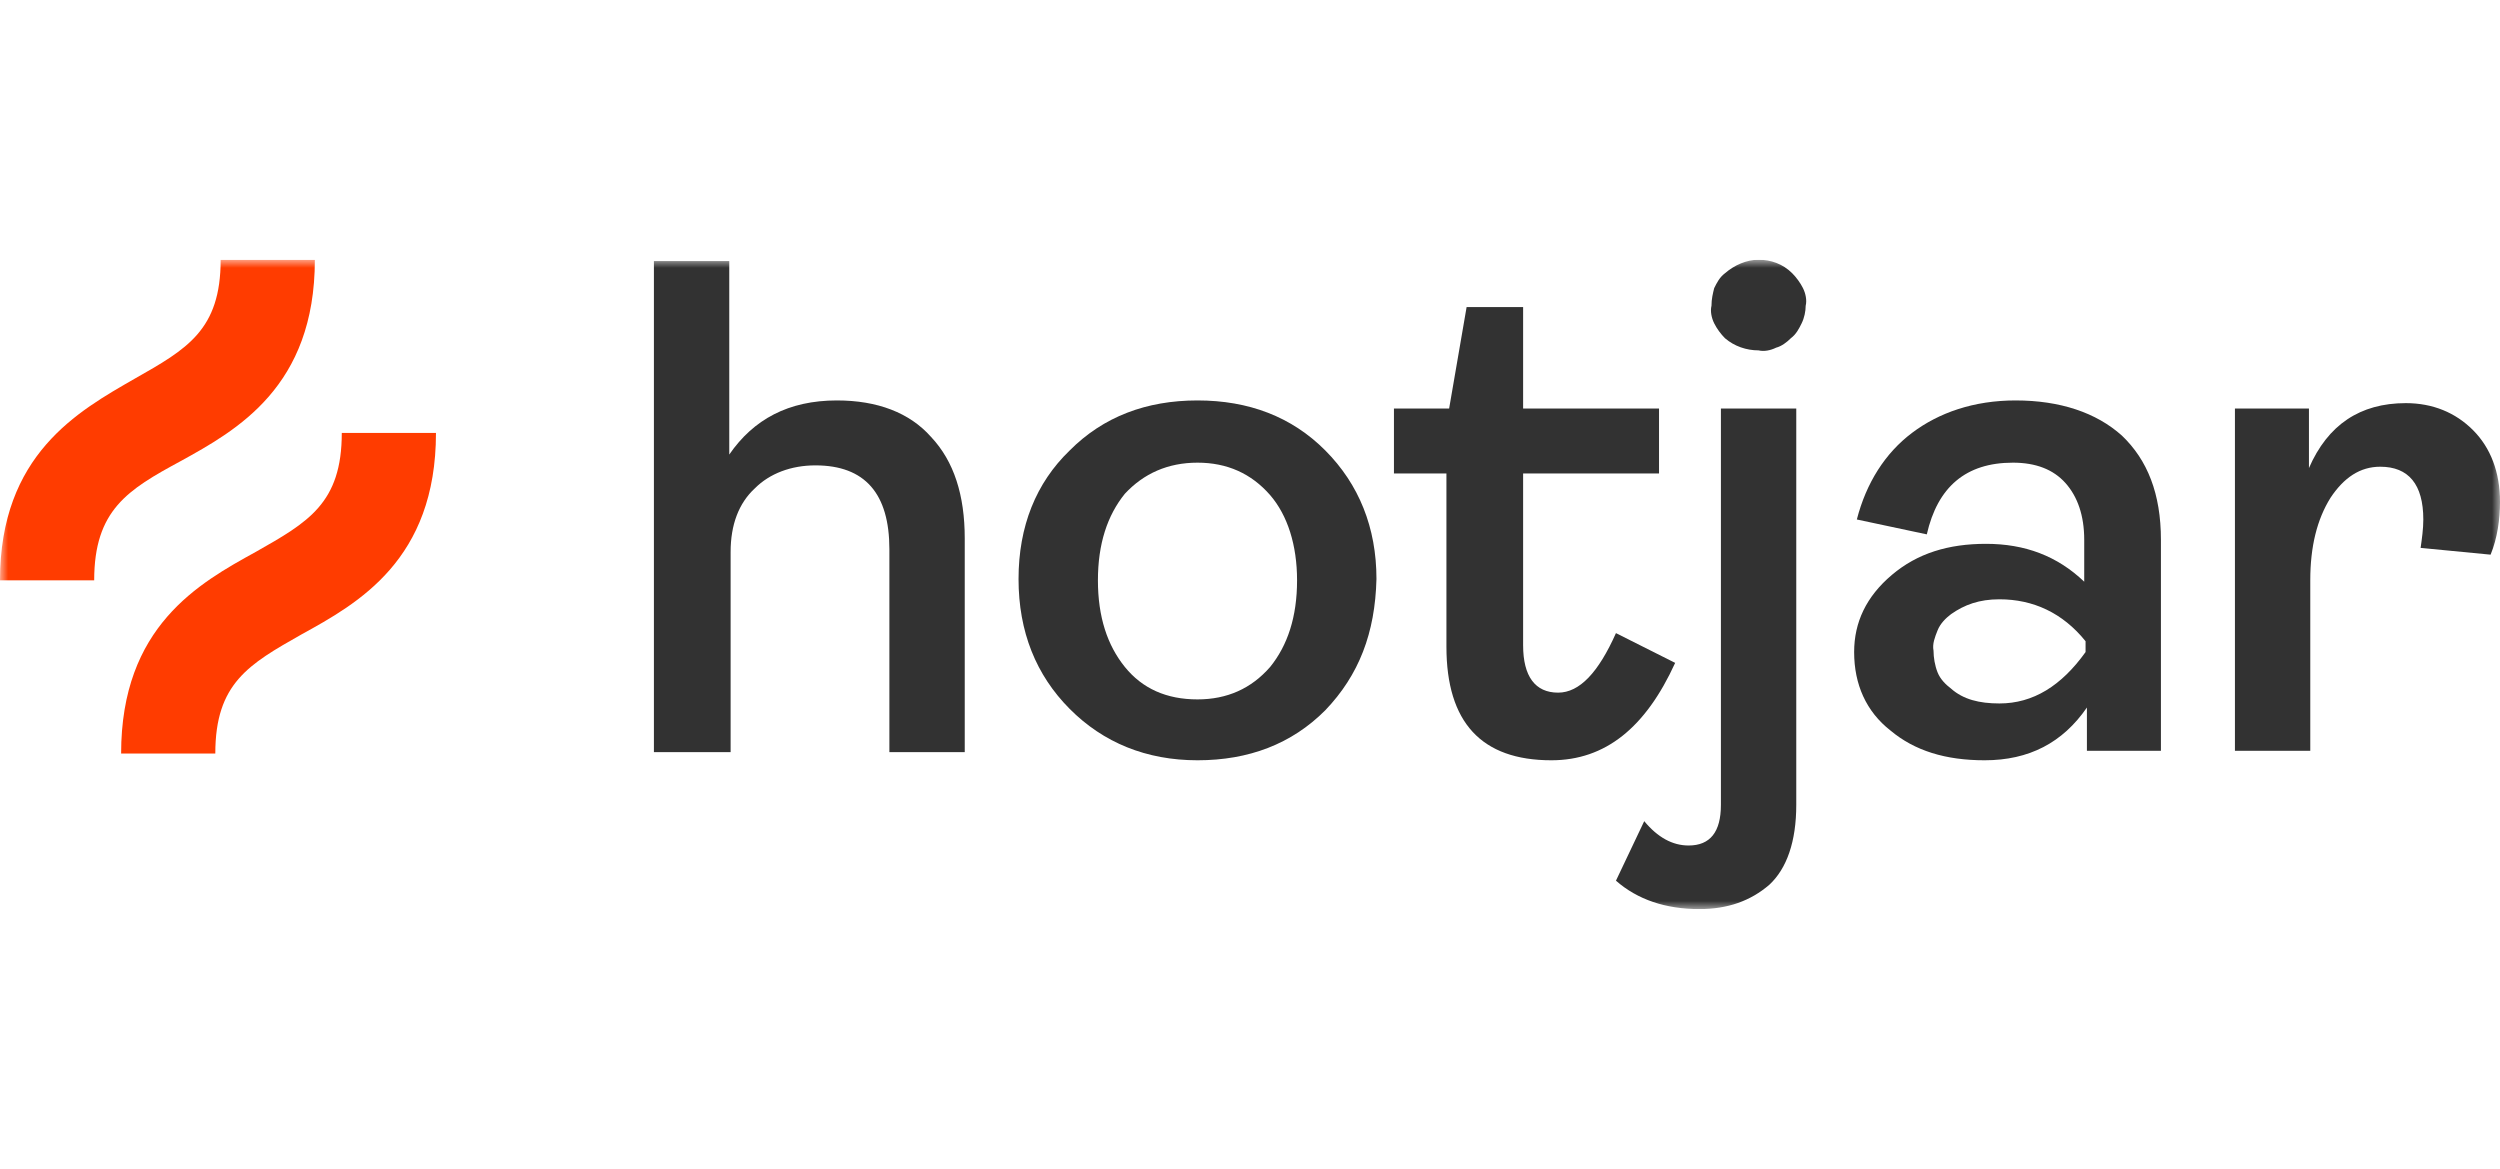<svg width="154" height="72" viewBox="0 0 154 72" fill="none" xmlns="http://www.w3.org/2000/svg">
<g clip-path="url(#clip0_3434_407)">
<mask id="mask0_3434_407" style="mask-type:luminance" maskUnits="userSpaceOnUse" x="0" y="16" width="154" height="40">
<path d="M154 16H0V56H154V16Z" fill="white"/>
</mask>
<g mask="url(#mask0_3434_407)">
<path d="M40.281 46.333V16.083H44.923V28C46.415 25.833 48.57 24.667 51.554 24.667C54.04 24.667 56.029 25.417 57.355 26.917C58.765 28.417 59.428 30.5 59.428 33.167V46.333H54.786V33.833C54.786 30.417 53.294 28.667 50.227 28.667C48.736 28.667 47.409 29.167 46.498 30.083C45.503 31 45.006 32.333 45.006 34V46.333H40.281Z" fill="#323232"/>
<path d="M81.64 43.75C79.568 45.833 76.915 46.833 73.766 46.833C70.616 46.833 67.964 45.75 65.892 43.667C63.82 41.583 62.742 38.917 62.742 35.667C62.742 32.417 63.82 29.75 65.892 27.75C67.964 25.667 70.616 24.667 73.766 24.667C76.915 24.667 79.568 25.667 81.64 27.75C83.712 29.833 84.79 32.5 84.79 35.667C84.707 39 83.712 41.583 81.64 43.75ZM69.29 41.083C70.368 42.417 71.859 43.083 73.766 43.083C75.589 43.083 77.081 42.417 78.242 41.083C79.319 39.75 79.899 38 79.899 35.75C79.899 33.583 79.319 31.75 78.242 30.5C77.081 29.167 75.589 28.5 73.766 28.5C71.942 28.5 70.451 29.167 69.29 30.417C68.213 31.75 67.632 33.5 67.632 35.75C67.632 38 68.213 39.75 69.29 41.083Z" fill="#323232"/>
<path d="M95.565 46.833C91.255 46.833 89.1 44.5 89.1 39.833V29.167H85.867V25.167H89.266L90.343 18.917H93.824V25.167H102.196V29.167H93.824V39.75C93.824 41.667 94.57 42.667 95.979 42.667C97.305 42.667 98.466 41.417 99.543 39L103.19 40.833C101.367 44.833 98.88 46.833 95.565 46.833Z" fill="#323232"/>
<path d="M104.682 56C102.61 56 100.869 55.417 99.543 54.25L101.284 50.583C102.112 51.583 103.024 52.083 104.019 52.083C105.345 52.083 106.008 51.25 106.008 49.583V25.167H110.65V49.583C110.65 51.833 110.069 53.5 108.992 54.5C107.831 55.5 106.422 56 104.682 56ZM108.329 21.583C107.583 21.583 106.837 21.333 106.257 20.833C106.008 20.583 105.759 20.25 105.594 19.917C105.428 19.583 105.345 19.167 105.428 18.833C105.428 18.417 105.511 18.083 105.594 17.75C105.759 17.417 105.925 17.083 106.257 16.833C106.837 16.333 107.583 16 108.329 16C109.075 16 109.821 16.25 110.401 16.833C110.65 17.083 110.898 17.417 111.064 17.75C111.23 18.083 111.313 18.5 111.23 18.833C111.23 19.167 111.147 19.583 110.981 19.917C110.815 20.25 110.65 20.583 110.318 20.833C110.069 21.083 109.738 21.333 109.406 21.417C109.075 21.583 108.66 21.667 108.329 21.583Z" fill="#323232"/>
<path d="M122.255 46.833C119.851 46.833 117.945 46.25 116.453 45C114.961 43.833 114.215 42.167 114.215 40.167C114.215 38.333 114.961 36.75 116.536 35.417C118.11 34.083 120.017 33.5 122.338 33.5C124.741 33.5 126.73 34.25 128.388 35.833V33.25C128.388 31.75 127.974 30.583 127.228 29.75C126.482 28.917 125.404 28.5 123.995 28.5C121.094 28.5 119.354 30 118.691 32.917L114.381 32C114.961 29.75 116.121 27.917 117.779 26.667C119.437 25.417 121.592 24.667 124.161 24.667C126.896 24.667 129.134 25.417 130.709 26.833C132.284 28.333 133.113 30.417 133.113 33.25V46.25H128.554V43.583C127.062 45.75 124.99 46.833 122.255 46.833ZM123.166 43.333C125.239 43.333 126.979 42.25 128.471 40.167V39.5C127.062 37.75 125.239 36.917 123.166 36.917C121.923 36.917 121.011 37.25 120.183 37.833C119.851 38.083 119.519 38.417 119.354 38.833C119.188 39.25 119.022 39.667 119.105 40.083C119.105 40.5 119.188 41 119.354 41.417C119.519 41.833 119.851 42.167 120.183 42.417C120.929 43.083 121.923 43.333 123.166 43.333Z" fill="#323232"/>
<path d="M137.672 46.333V25.167H142.231V28.833C143.391 26.167 145.38 24.833 148.198 24.833C149.856 24.833 151.265 25.417 152.342 26.5C153.42 27.583 154 29.083 154 30.917C154 32 153.834 33.167 153.42 34.167L149.11 33.75C149.193 33.167 149.276 32.583 149.276 32C149.276 29.833 148.364 28.75 146.623 28.75C145.38 28.75 144.386 29.417 143.557 30.667C142.728 32 142.313 33.667 142.313 35.75V46.25H137.672V46.333Z" fill="#323232"/>
<path d="M11.107 28.417C14.588 26.5 19.395 23.833 19.395 16H13.593C13.593 20.333 11.521 21.5 8.288 23.333C4.807 25.333 0 28 0 35.75H5.802C5.802 31.417 7.874 30.167 11.107 28.417Z" fill="#FF3C00"/>
<path d="M21.054 26.667C21.054 31 18.982 32.167 15.749 34C12.268 35.917 7.461 38.583 7.461 46.417H13.263C13.263 42.083 15.335 40.917 18.567 39.083C22.049 37.167 26.856 34.5 26.856 26.667H21.054Z" fill="#FF3C00"/>
</g>
</g>
<defs>
<clipPath id="clip0_3434_407">
<rect width="154" height="40" fill="white" transform="translate(0 16)"/>
</clipPath>
</defs>
</svg>

